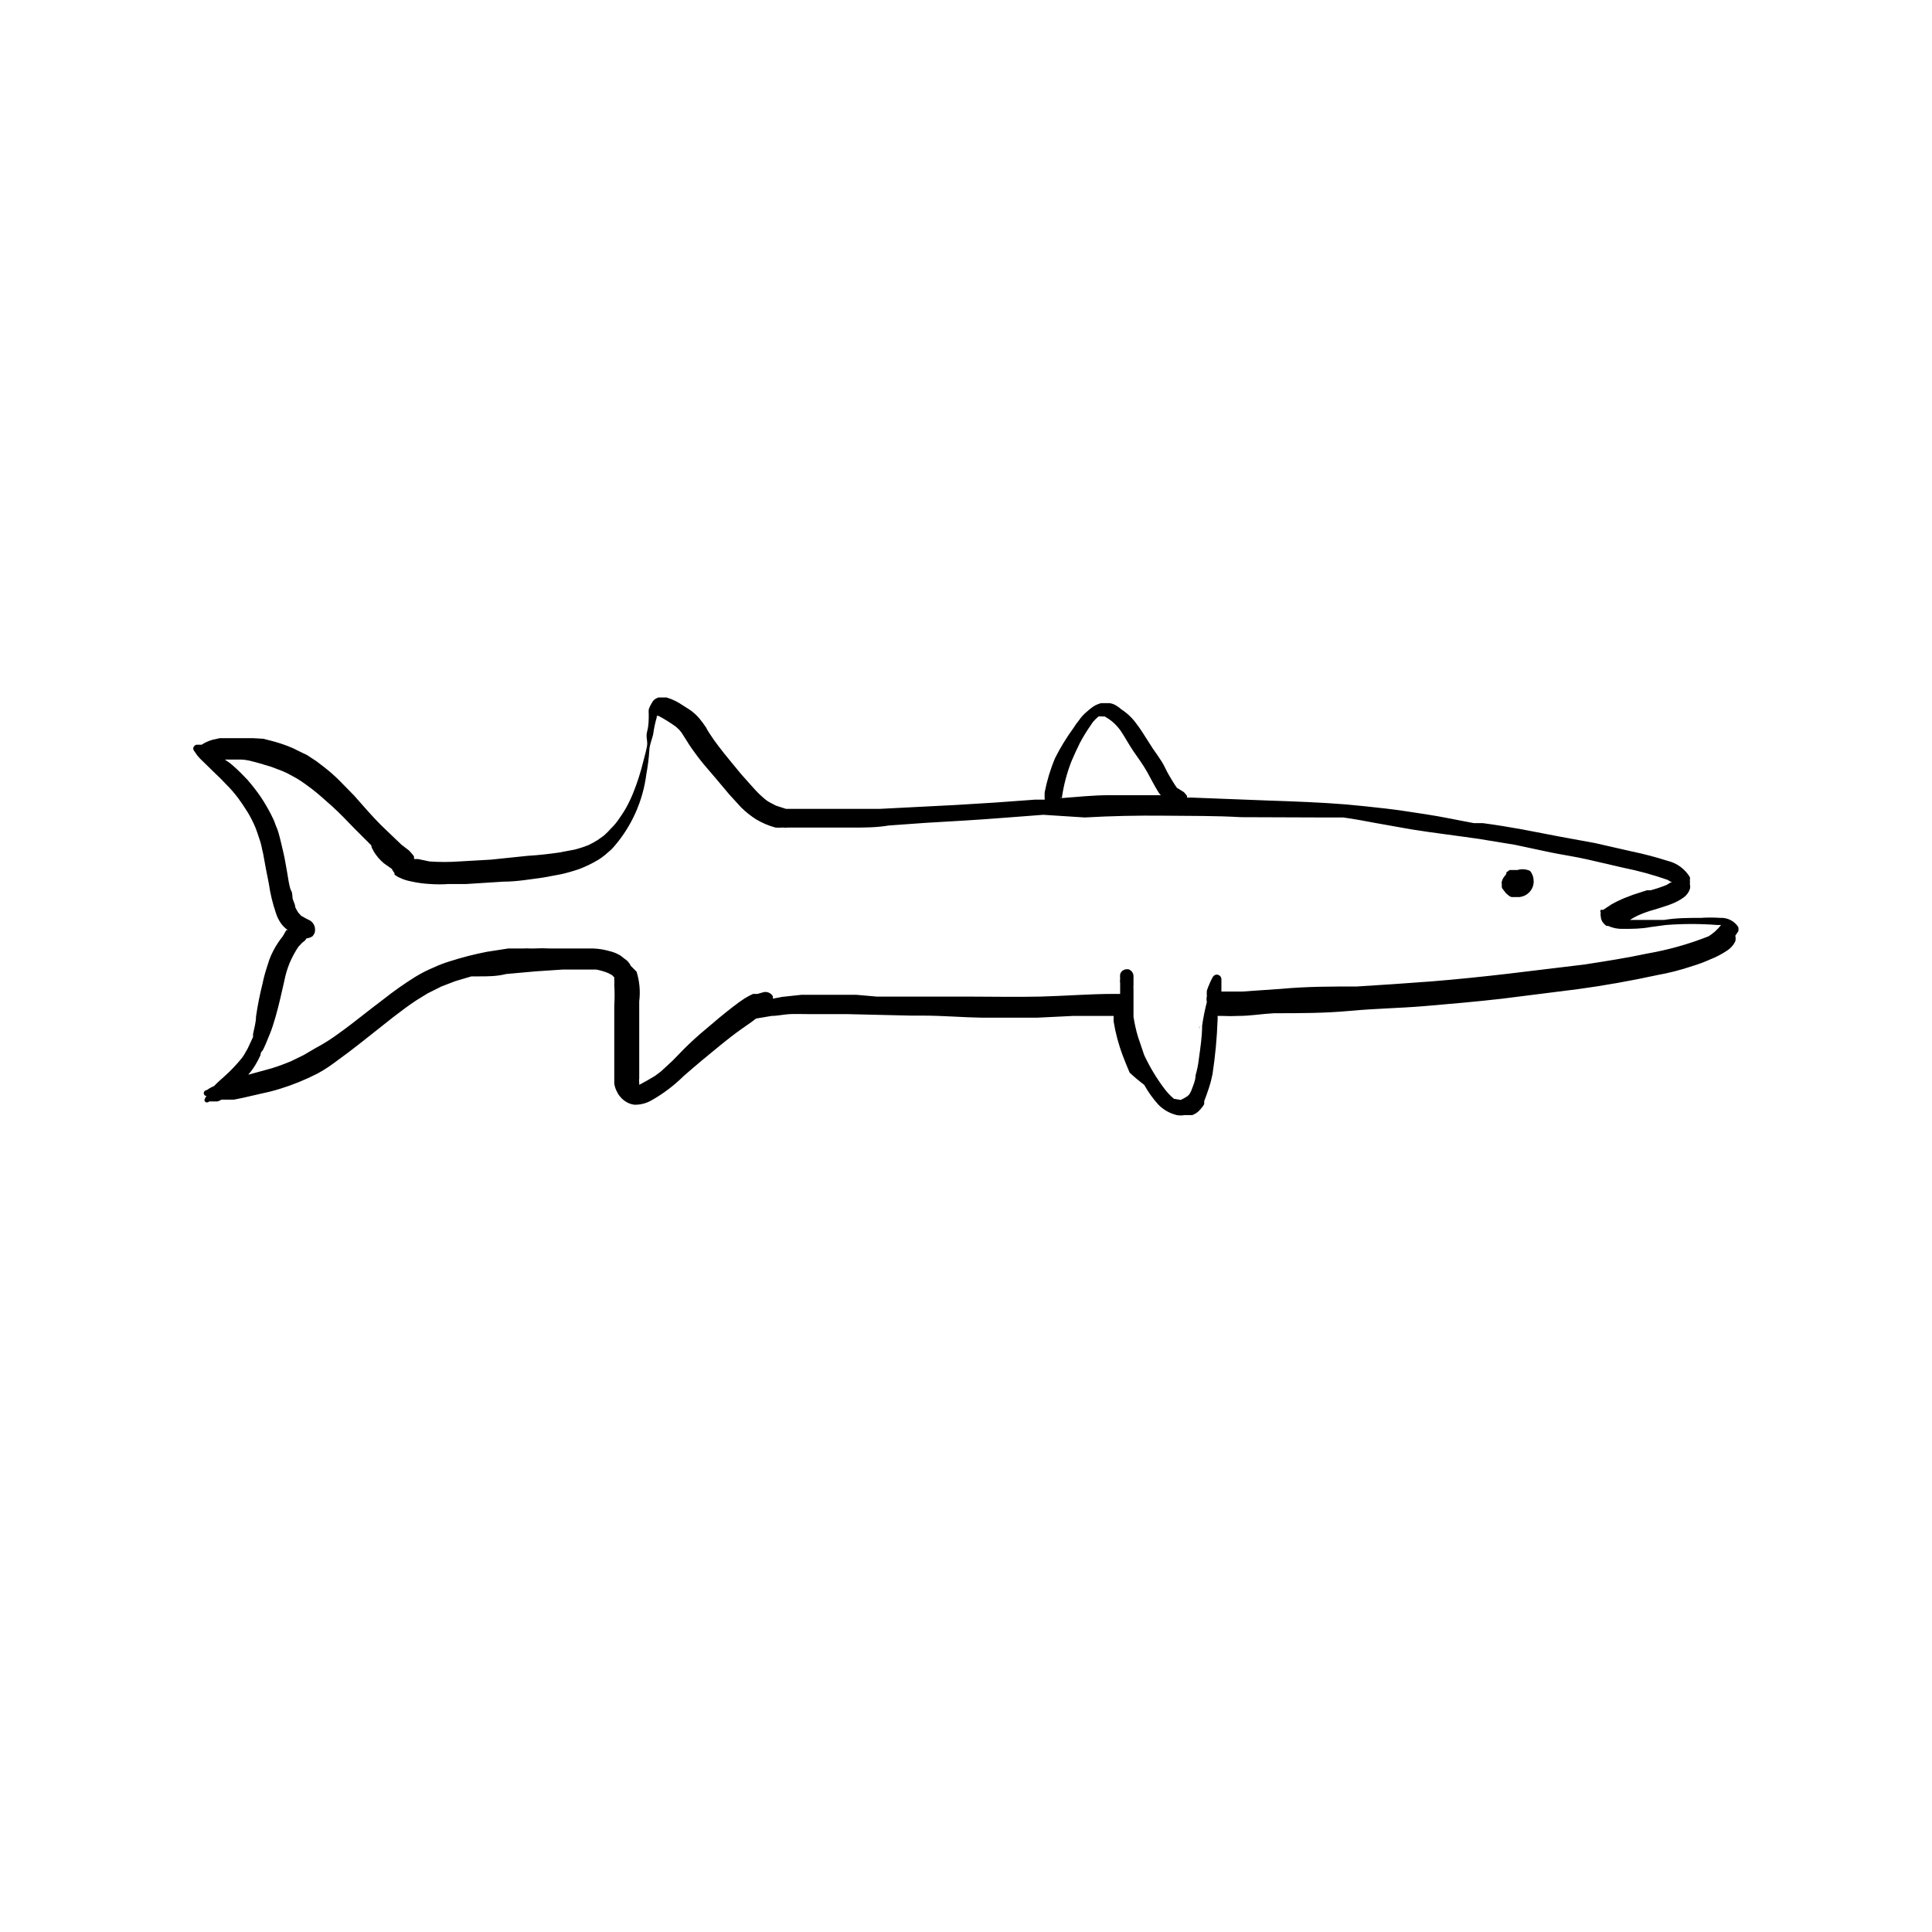 <?xml version="1.0" encoding="UTF-8"?>
<!-- Uploaded to: ICON Repo, www.iconrepo.com, Generator: ICON Repo Mixer Tools -->
<svg fill="#000000" width="800px" height="800px" version="1.1" viewBox="144 144 512 512" xmlns="http://www.w3.org/2000/svg">
 <g>
  <path d="m461.87 416.77v-1.023c-0.078 0.336-0.078 0.688 0 1.023z"/>
  <path d="m604.67 390.79c0.078-0.363 0.078-0.738 0-1.102-1.047-1.621-2.879-2.551-4.801-2.441-1.707-0.117-3.414-0.117-5.117 0-3.305 0-6.535 0-9.762 0.551h-9.055c0.684-0.441 1.391-0.836 2.125-1.18 1.426-0.641 2.902-1.168 4.41-1.574 1.652-0.551 3.227-0.945 4.723-1.574 1.027-0.418 2.004-0.945 2.914-1.574 0.805-0.559 1.414-1.359 1.73-2.285 0.113-0.41 0.113-0.848 0-1.258 0.035-0.34 0.035-0.684 0-1.023 0.043-0.289 0.043-0.578 0-0.867-1.305-2.18-3.434-3.738-5.902-4.328-3.156-1.008-6.363-1.848-9.605-2.519l-9.684-2.203-9.445-1.73-9.84-1.891c-3.465-0.629-6.848-1.18-10.391-1.652h-2.363c-4.328-0.789-8.582-1.73-12.832-2.363-4.25-0.629-7.008-1.102-10.469-1.496-3.465-0.395-7.086-0.789-10.629-1.102-6.848-0.551-13.617-0.789-20.469-1.023l-20.469-0.789h-1.18 0.004c0.023-0.156 0.023-0.316 0-0.473l-0.789-0.945-1.887-1.18c-0.789-1.102-1.418-2.203-2.125-3.387-0.707-1.18-1.18-2.441-1.891-3.543-0.707-1.102-1.574-2.363-2.363-3.465l-2.363-3.699 0.004 0.004c-0.82-1.309-1.715-2.57-2.676-3.777-0.949-1.133-2.066-2.117-3.309-2.914-0.547-0.492-1.156-0.914-1.809-1.258-0.422-0.203-0.875-0.336-1.34-0.395h-2.203c-0.66 0.18-1.297 0.441-1.891 0.785-0.836 0.566-1.625 1.199-2.359 1.891-0.59 0.547-1.117 1.152-1.574 1.809-0.57 0.703-1.098 1.441-1.574 2.207-1.816 2.488-3.422 5.121-4.805 7.871-1.227 2.914-2.148 5.949-2.754 9.051-0.039 0.656-0.039 1.312 0 1.969h-2.598c-7.008 0.551-14.012 1.023-21.098 1.418l-19.996 1.023h-24.875l-2.676-0.867-1.652-0.867v0.004c-0.449-0.246-0.871-0.535-1.262-0.867-1.098-0.914-2.125-1.918-3.066-2.992l-3.227-3.621c-1.969-2.441-4.094-4.879-5.984-7.398-0.789-1.023-1.574-2.125-2.281-3.227-0.707-1.102-0.707-1.102-1.023-1.73l-0.004-0.004c-0.559-0.844-1.164-1.66-1.809-2.438-0.719-0.836-1.539-1.578-2.441-2.207l-1.969-1.258c-1.301-0.902-2.734-1.594-4.25-2.047h-2.125c-0.43 0.129-0.832 0.344-1.18 0.629-0.254 0.254-0.469 0.547-0.633 0.867-0.324 0.52-0.59 1.074-0.785 1.652-0.039 0.418-0.039 0.84 0 1.258 0 1.496 0 2.992-0.395 4.488-0.395 1.496 0 2.203 0 3.305 0 1.102-0.707 3.305-1.102 4.961-0.691 2.816-1.586 5.578-2.676 8.266-0.551 1.348-1.18 2.664-1.891 3.938-0.629 1.102-1.34 2.125-2.047 3.148-0.539 0.762-1.145 1.473-1.809 2.125-0.617 0.695-1.273 1.352-1.969 1.969l-1.652 1.18c-0.789 0.492-1.602 0.938-2.441 1.34-1.18 0.473-2.391 0.867-3.621 1.18l-4.172 0.789c-2.754 0.395-5.512 0.707-8.266 0.867l-9.84 1.02-8.344 0.473c-2.621 0.188-5.254 0.188-7.875 0l-2.992-0.629h-1.102v-0.629c0-0.156-0.867-1.18-1.34-1.652l-1.965-1.5-1.652-1.574-3.777-3.621c-2.441-2.441-4.723-5.117-7.164-7.871l-3.938-4.016c-1.238-1.234-2.551-2.391-3.938-3.461l-2.047-1.574-2.519-1.652-2.281-1.102-1.418-0.707-1.34-0.551 0.004-0.004c-1.441-0.555-2.914-1.027-4.41-1.418l-2.203-0.551-2.676-0.156h-8.82l-1.812 0.395h0.004c-1.062 0.281-2.07 0.734-2.988 1.336h-1.34c-0.293 0.047-0.551 0.219-0.707 0.473-0.266 0.32-0.266 0.781 0 1.102l0.867 1.258-0.004 0.004c0.457 0.562 0.957 1.086 1.496 1.574l3.148 3.07c1.102 1.023 2.125 2.047 3.148 3.148 1.105 1.105 2.133 2.289 3.07 3.543 0.867 1.18 1.652 2.363 2.441 3.621 0.816 1.332 1.527 2.727 2.125 4.172 0.473 1.18 0.789 2.281 1.18 3.387 0.395 1.102 0.551 2.363 0.867 3.543 0.473 2.598 0.945 5.273 1.496 7.871v-0.004c0.379 2.68 1.012 5.316 1.891 7.871 0.289 0.926 0.715 1.801 1.258 2.602 0.508 0.742 1.148 1.383 1.891 1.887h-0.395l-0.945 1.652c-0.973 1.195-1.816 2.488-2.519 3.859-0.387 0.738-0.73 1.5-1.023 2.281l-0.707 2.203v0.004c-0.449 1.367-0.82 2.758-1.102 4.172-0.73 2.879-1.309 5.797-1.734 8.738 0 1.496-0.473 3.07-0.789 4.644v0.789l-1.102 2.363 0.004-0.004c-0.215 0.52-0.48 1.02-0.789 1.496-0.293 0.578-0.637 1.129-1.023 1.652-1.457 1.809-3.062 3.496-4.801 5.035-0.867 0.789-1.812 1.574-2.598 2.441-0.695 0.289-1.355 0.66-1.969 1.102-0.434 0-0.785 0.355-0.785 0.789s0.352 0.785 0.785 0.785c-0.238 0.172-0.406 0.422-0.473 0.711-0.172 0.203-0.172 0.504 0 0.707 0.137 0.168 0.34 0.262 0.551 0.262 0.215 0 0.418-0.094 0.551-0.262h2.207c0.379-0.125 0.75-0.281 1.102-0.473h0.473 2.754l2.363-0.473 5.117-1.18h-0.004c1.648-0.336 3.277-0.758 4.883-1.258 3.336-1.035 6.574-2.352 9.684-3.938 1.477-0.789 2.898-1.684 4.25-2.676l4.172-3.07c3.938-2.992 7.871-6.219 11.809-9.289 1.969-1.496 4.016-3.07 6.062-4.41l3.07-1.891 3.621-1.812 3.699-1.418 4.25-1.258h1.969c2.363 0 4.801 0 7.242-0.629l7.871-0.707 7.086-0.473h8.898-0.004c1.105 0.195 2.191 0.512 3.227 0.945l1.023 0.551c0.164 0.203 0.348 0.391 0.551 0.551-0.027 0.211-0.027 0.422 0 0.633 0.047 0.445 0.047 0.891 0 1.336 0.117 1.863 0.117 3.731 0 5.59v5.352 10.391 2.363 1.18 1.34c0.121 0.801 0.387 1.578 0.789 2.281 0.215 0.469 0.508 0.895 0.863 1.262 0.309 0.398 0.684 0.746 1.105 1.023 0.758 0.562 1.656 0.918 2.598 1.023 1.539 0.027 3.059-0.352 4.406-1.102 3.137-1.762 6.023-3.93 8.582-6.457 3.227-2.832 6.535-5.59 9.84-8.266 1.73-1.418 3.543-2.832 5.434-4.172l2.914-2.047 1.023-0.789 4.172-0.707c1.574 0 3.148-0.395 4.723-0.473 1.574-0.078 3.543 0 5.352 0h9.918l16.926 0.395h3.148c5.273 0 10.547 0.473 15.742 0.551h7.871 4.094 2.519l9.684-0.473h10.625v1.418c0.5 3.121 1.316 6.18 2.441 9.133 0.551 1.496 1.18 2.992 1.812 4.488v-0.004c1.223 1.148 2.512 2.223 3.856 3.231 1.051 1.898 2.32 3.668 3.777 5.273 1.336 1.355 3.027 2.312 4.883 2.754 0.648 0.121 1.316 0.121 1.969 0h2.125l0.945-0.473c0.375-0.246 0.719-0.535 1.023-0.863 0.457-0.477 0.852-1.004 1.18-1.578-0.016-0.262-0.016-0.523 0-0.785 0.473-1.18 0.867-2.363 1.258-3.543 0.395-1.18 0.707-2.441 0.945-3.621 0.719-4.719 1.168-9.477 1.34-14.246 0.039-0.395 0.039-0.789 0-1.184h1.102c1.52 0.078 3.043 0.078 4.566 0 3.07 0 6.141-0.551 9.289-0.707 6.691 0 13.383 0 20.152-0.629 6.769-0.629 13.145-0.707 19.68-1.258 6.535-0.551 13.777-1.18 20.625-1.969l19.996-2.519c7.008-0.945 14.012-2.203 20.941-3.699l-0.004-0.004c3.231-0.57 6.414-1.387 9.523-2.438 1.586-0.473 3.137-1.055 4.644-1.734 1.637-0.637 3.191-1.457 4.644-2.438 0.879-0.594 1.586-1.41 2.047-2.363 0.117-0.492 0.117-1.004 0-1.496zm-17.398-12.676m0 0s-0.156 0-0.078 0.078zm-161.85-22.434v-0.395c0.477-3.262 1.32-6.457 2.519-9.523 0.707-1.652 1.418-3.227 2.203-4.801v-0.004c0.895-1.688 1.891-3.316 2.992-4.879l0.473-0.707c0.457-0.539 0.957-1.039 1.496-1.496 0.363-0.043 0.734-0.043 1.102 0h0.551c0.664 0.363 1.297 0.785 1.887 1.258 0.859 0.715 1.629 1.535 2.285 2.441 1.18 1.73 2.203 3.699 3.387 5.434 1.18 1.73 2.598 3.621 3.699 5.59 1.102 1.969 1.891 3.621 2.992 5.352l-0.004-0.004c0.168 0.297 0.379 0.562 0.633 0.789h-5.824-7.871c-4.25 0-8.582 0.473-12.832 0.789v-0.473h-0.004c0.012 0.242 0.125 0.473 0.316 0.629zm-106.35-22.199m-5.668 97.535m283.39-38.891c-5.238 2.07-10.672 3.602-16.219 4.566-5.512 1.18-11.098 2.047-16.688 2.914l-20.23 2.441c-6.769 0.789-13.617 1.496-20.469 2.047l-9.84 0.707-9.762 0.629c-6.691 0-13.383 0-20.074 0.629l-10.234 0.707h-4.723-0.867v-3.227h0.004c0-0.695-0.566-1.258-1.262-1.258-0.426 0.023-0.809 0.262-1.023 0.629-0.359 0.633-0.676 1.293-0.945 1.969-0.242 0.539-0.453 1.09-0.629 1.652-0.043 0.5-0.043 1 0 1.496-0.125 0.492-0.125 1.004 0 1.496-0.531 2.074-0.953 4.176-1.258 6.297 0 2.914-0.473 5.902-0.867 8.816-0.168 1.465-0.457 2.914-0.867 4.332 0 1.418-0.707 2.832-1.18 4.172l-0.473 0.867-0.473 0.473v-0.004c-0.574 0.391-1.18 0.73-1.809 1.023l-1.812-0.312c-0.938-0.797-1.781-1.695-2.519-2.676-2.09-2.769-3.883-5.754-5.352-8.898l-1.652-4.879c-0.516-1.73-0.91-3.492-1.18-5.273v-1.812-2.832-2.441c-0.039-0.473-0.039-0.945 0-1.418v-2.363 0.004c-0.055-0.797-0.586-1.48-1.34-1.734h-0.551c-0.781 0.043-1.449 0.582-1.652 1.34-0.035 0.391-0.035 0.789 0 1.18-0.07 0.391-0.07 0.789 0 1.18v2.832h-1.652c-6.535 0-12.988 0.551-19.445 0.707-6.453 0.156-13.305 0-19.918 0l-23.457 0.004-5.434-0.473h-14.562l-5.117 0.551-2.441 0.473v-0.629h0.004c-0.492-0.855-1.477-1.301-2.441-1.102l-1.652 0.473h-1.184c-0.758 0.348-1.492 0.742-2.203 1.18l-1.496 1.023-1.574 1.18c-2.441 1.891-4.723 3.777-7.086 5.824v0.004c-2.137 1.758-4.188 3.621-6.137 5.59l-2.754 2.832-3.148 2.914-1.574 1.18-2.281 1.34-1.895 1.023c-0.016-0.211-0.016-0.422 0-0.633-0.074-0.336-0.074-0.684 0-1.023v-4.723-5.273-10.469c0.332-2.644 0.094-5.332-0.707-7.871l-1.496-1.496c-0.207-0.43-0.473-0.828-0.789-1.184-0.25-0.277-0.543-0.516-0.863-0.707l-1.102-0.867h-0.004c-0.711-0.438-1.48-0.781-2.281-1.023l-1.496-0.395v0.004c-1.496-0.359-3.031-0.516-4.566-0.473h-5.668-4.644c-1.441-0.078-2.887-0.078-4.328 0h-1.023c-0.551-0.039-1.102-0.039-1.652 0h-4.094l-5.59 0.867v-0.004c-3.328 0.645-6.613 1.488-9.84 2.519-1.48 0.449-2.93 1-4.328 1.652-1.664 0.688-3.269 1.504-4.805 2.441-2.945 1.832-5.781 3.828-8.5 5.984-4.016 2.992-7.871 6.219-11.965 9.133v-0.004c-1.898 1.406-3.898 2.672-5.984 3.781l-3.227 1.887-3.227 1.574c-1.652 0.707-3.387 1.34-5.117 1.891l-6.297 1.73h-0.004c0.191-0.277 0.402-0.539 0.633-0.785 0.488-0.625 0.938-1.281 1.336-1.969 0.469-0.789 0.887-1.602 1.262-2.441 0 0 0-0.707 0.395-1.023 0.395-0.316 1.418-2.992 2.047-4.488 0.629-1.496 1.102-3.148 1.574-4.723 0.867-3.07 1.574-6.219 2.281-9.367 0.316-1.641 0.789-3.25 1.418-4.801 0.633-1.48 1.398-2.902 2.281-4.25l1.023-1.102 0.789-0.629 0.395-0.551-0.004-0.004c0.562-0.051 1.105-0.238 1.574-0.551 0.285-0.316 0.5-0.695 0.633-1.102 0.078-0.414 0.078-0.844 0-1.258-0.16-0.75-0.613-1.402-1.262-1.812l-1.102-0.551-1.258-0.707-0.789-0.867c-0.293-0.453-0.555-0.926-0.785-1.418 0-0.629-0.395-1.34-0.629-2.047s0-1.574-0.473-2.363c-0.473-0.789-0.789-3.387-1.102-5.117-0.316-1.73-0.551-3.305-0.945-4.961-0.395-1.652-0.789-3.465-1.258-5.117-0.473-1.652-0.629-1.574-0.867-2.363-0.234-0.789-0.789-1.891-1.258-2.832l-0.004 0.004c-0.789-1.512-1.656-2.984-2.598-4.406-1.094-1.59-2.277-3.113-3.543-4.566-1.18-1.258-2.441-2.519-3.777-3.699-1.34-1.18-1.496-1.102-2.203-1.652h4.094c1.73 0 3.465 0.551 5.195 1.023l2.914 0.867 2.914 1.102 1.418 0.629 2.598 1.418c1.418 0.867 2.676 1.812 3.938 2.754 1.258 0.945 3.777 3.148 5.59 4.801 1.812 1.652 3.777 3.699 5.59 5.59l4.566 4.566c0 0.551 0.395 1.102 0.629 1.574h-0.008c0.715 1.188 1.621 2.25 2.676 3.148l2.125 1.496c0.191 0.395 0.426 0.766 0.707 1.102v0.395c0.426 0.359 0.902 0.652 1.418 0.863 0.926 0.445 1.906 0.762 2.914 0.945 1.707 0.391 3.445 0.629 5.195 0.711 1.598 0.117 3.203 0.117 4.801 0h4.644l9.918-0.629c3.543 0 7.086-0.629 10.629-1.102l4.644-0.867c1.598-0.363 3.172-0.812 4.723-1.34 1.805-0.68 3.543-1.523 5.195-2.519 0.812-0.508 1.578-1.086 2.285-1.73 0.684-0.543 1.316-1.148 1.887-1.812 4.652-5.402 7.609-12.055 8.504-19.129 0.383-2.055 0.645-4.133 0.785-6.219 0-1.418 0.707-2.914 1.023-4.328 0.195-1.52 0.512-3.019 0.945-4.488v-0.395h0.473c1.582 0.844 3.109 1.789 4.566 2.836l0.945 0.867 0.629 0.789c0.945 1.418 1.73 2.832 2.676 4.172 0.945 1.34 2.125 2.914 3.305 4.328l3.227 3.777 3.305 3.938 3.305 3.621 0.004-0.004c1.18 1.152 2.473 2.18 3.859 3.07 1.621 0.977 3.367 1.719 5.195 2.207 0.578 0.043 1.156 0.043 1.73 0h0.473c0.285 0.062 0.582 0.062 0.867 0h0.551 2.754 13.934c3.227 0 6.453 0 9.684-0.551l9.84-0.707c6.926-0.395 13.855-0.789 20.781-1.34l10.312-0.789 11.023 0.707c6.926-0.395 13.934-0.551 20.941-0.473 7.008 0.078 13.699 0 20.469 0.395l21.562 0.078h6.062-0.551c2.914 0.395 5.824 0.945 8.738 1.496l9.289 1.652c5.902 0.945 11.887 1.652 17.871 2.519l9.605 1.574 9.605 2.047c3.148 0.629 6.375 1.102 9.523 1.812l9.523 2.203c4.004 0.801 7.949 1.879 11.809 3.227l1.18 0.707h-0.395l-1.023 0.629c-1.418 0.578-2.832 1.051-4.25 1.418h-0.945l-1.73 0.551v0.004c-1.363 0.402-2.703 0.875-4.016 1.418-1.242 0.496-2.453 1.074-3.621 1.73l-2.281 1.496h-0.629-0.004c-0.145 0.215-0.145 0.492 0 0.707-0.078 0.336-0.078 0.688 0 1.023 0.035 0.742 0.344 1.441 0.867 1.969l0.629 0.551h0.473c1.23 0.57 2.582 0.84 3.938 0.789 2.441 0 4.801 0 7.242-0.473l4.094-0.551c4.559-0.355 9.137-0.355 13.695 0h0.945c-0.914 1.184-2.035 2.199-3.305 2.988z"/>
  <path d="m546.1 374.57h-2.043l-0.867 0.629v0.395l-0.707 0.945h-0.004c-0.219 0.309-0.379 0.656-0.469 1.023-0.082 0.258-0.082 0.531 0 0.789-0.039 0.285-0.039 0.578 0 0.863 0.137 0.293 0.32 0.559 0.551 0.789 0.309 0.492 0.707 0.918 1.18 1.258 0.242 0.234 0.539 0.395 0.867 0.473h2.047c0.543-0.07 1.074-0.23 1.574-0.473 0.441-0.246 0.84-0.562 1.18-0.941 0.727-0.82 1.098-1.898 1.023-2.992-0.027-0.922-0.359-1.809-0.945-2.519-1.059-0.504-2.266-0.586-3.387-0.238z"/>
 </g>
</svg>